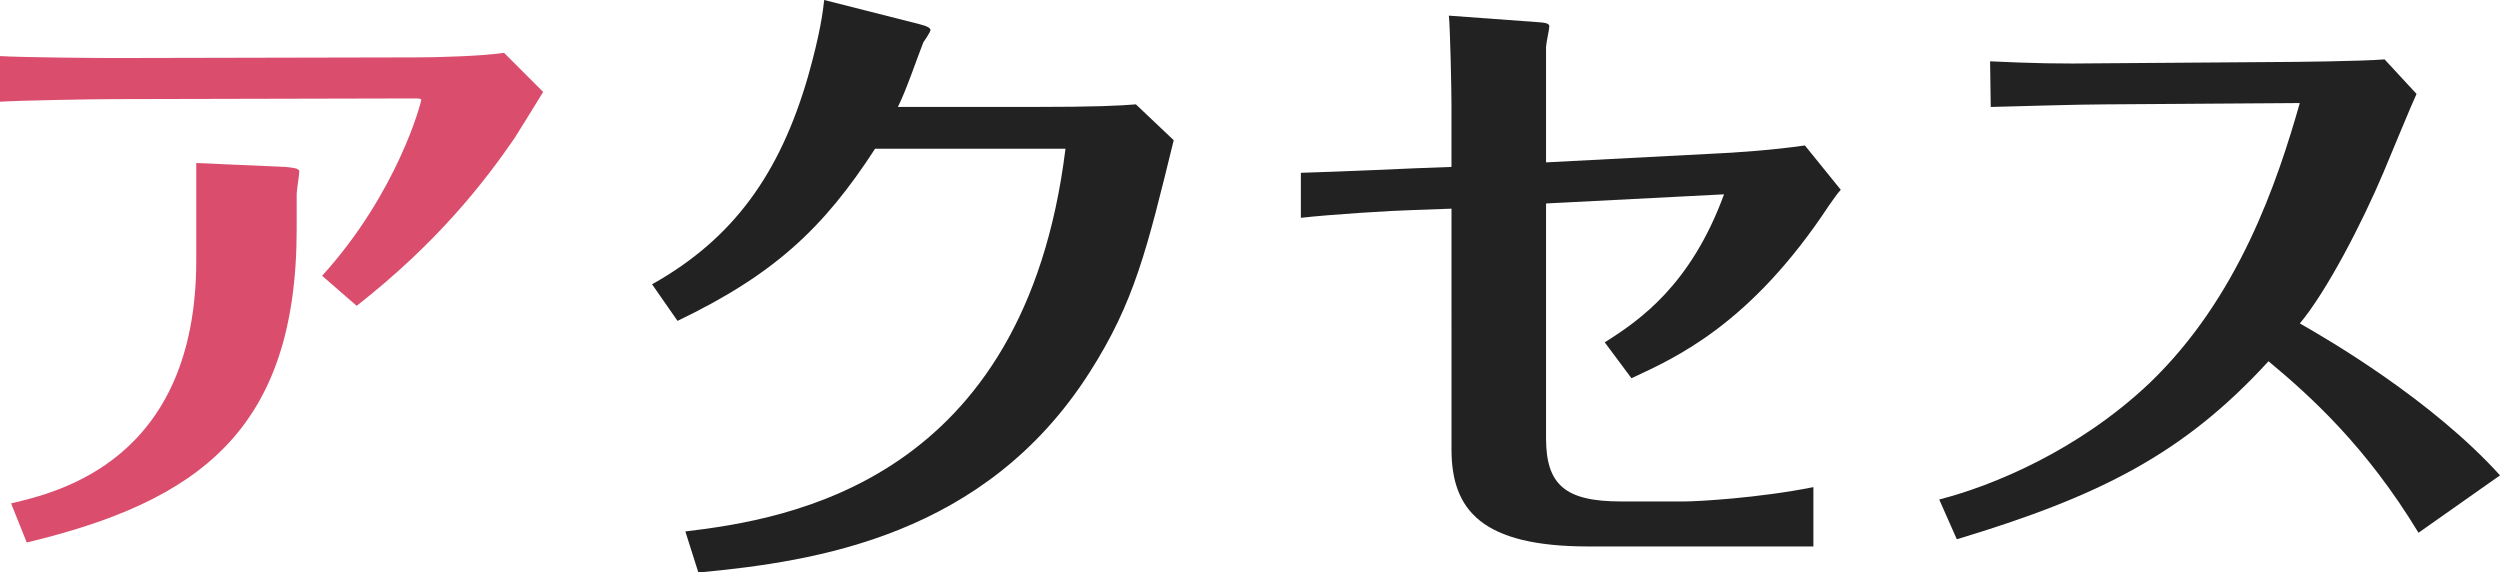 <?xml version="1.0" encoding="utf-8"?>
<!-- Generator: Adobe Illustrator 19.1.0, SVG Export Plug-In . SVG Version: 6.00 Build 0)  -->
<svg version="1.1" id="レイヤー_1" xmlns="http://www.w3.org/2000/svg" xmlns:xlink="http://www.w3.org/1999/xlink" x="0px"
	 y="0px" viewBox="0 0 105.481 24.155" enable-background="new 0 0 105.481 24.155" xml:space="preserve">
<g>
	<path fill="#DB4D6D" d="M22.917,3.879c-0.165,0.275-1.018,1.651-1.21,1.954c-1.266,1.843-3.246,4.401-6.658,7.07l-1.458-1.266
		c3.191-3.521,4.182-7.318,4.182-7.428c0-0.056-0.165-0.056-0.248-0.056L4.842,4.182c-0.88,0-4.017,0.056-4.842,0.11V2.366
		c0.88,0.055,3.989,0.082,4.842,0.082L17.58,2.421c0.935,0,2.778-0.055,3.687-0.192L22.917,3.879z M8.281,6.878l3.769,0.165
		c0.165,0.027,0.578,0.027,0.578,0.192c0,0.138-0.11,0.798-0.11,0.936v1.486c0,8.501-4.154,11.499-11.39,13.232l-0.66-1.65
		c1.981-0.468,7.813-1.815,7.813-10.262V6.878z"/>
	<path fill="#222222" d="M27.512,11.995c3.439-1.926,5.392-4.677,6.575-8.749C34.61,1.403,34.72,0.495,34.775,0l4.017,1.019
		c0.33,0.082,0.468,0.165,0.468,0.247c0,0.083-0.248,0.44-0.303,0.522c-0.303,0.771-0.715,2.009-1.073,2.724h5.695
		c2.751,0,3.687-0.055,4.347-0.109l1.596,1.513c-1.128,4.595-1.651,6.823-3.549,9.794c-4.402,6.905-11.527,7.979-16.507,8.446
		l-0.55-1.733c4.347-0.522,14.306-2.091,16.039-16.149h-8.033c-2.174,3.356-4.265,5.311-8.336,7.264L27.512,11.995z"/>
	<path fill="#222222" d="M54.886,7.291c1.871-0.056,4.209-0.165,4.842-0.192l1.513-0.056V4.375c0-0.578-0.055-3.22-0.11-3.715
		L64.9,0.936c0.468,0.027,0.468,0.11,0.468,0.192c0,0.11-0.137,0.716-0.137,0.854v4.869l6.85-0.357
		c1.266-0.056,2.724-0.165,4.072-0.357l1.513,1.87c-0.192,0.221-0.22,0.275-0.495,0.66c-3.301,5.008-6.438,6.41-8.336,7.291
		l-1.128-1.514c1.485-0.935,3.631-2.421,5.034-6.245l-7.51,0.386v9.904c0,1.98,0.825,2.668,3.164,2.668h2.696
		c0.495,0,3.081-0.137,5.42-0.604v2.503h-9.492c-4.512,0-5.777-1.54-5.777-4.099V8.804l-1.568,0.056
		c-1.018,0.027-3.577,0.192-4.787,0.33V7.291z"/>
	<path fill="#222222" d="M102.042,22.478c-2.201-3.632-4.54-5.75-6.328-7.236c-3.577,3.907-7.125,5.695-13.151,7.511l-0.743-1.678
		c2.256-0.578,5.86-2.063,8.859-4.897c3.796-3.631,5.42-8.556,6.355-11.83l-8.253,0.056c-1.018,0-3.742,0.082-4.787,0.109
		l-0.027-1.926c1.788,0.083,2.861,0.11,4.787,0.083l7.511-0.055c0.385,0,3.356-0.028,4.347-0.11l1.348,1.458
		c-0.138,0.275-1.183,2.806-1.403,3.329c-0.908,2.146-2.394,5.007-3.521,6.354c1.21,0.688,5.558,3.22,8.446,6.41L102.042,22.478z"/>
</g>
</svg>
